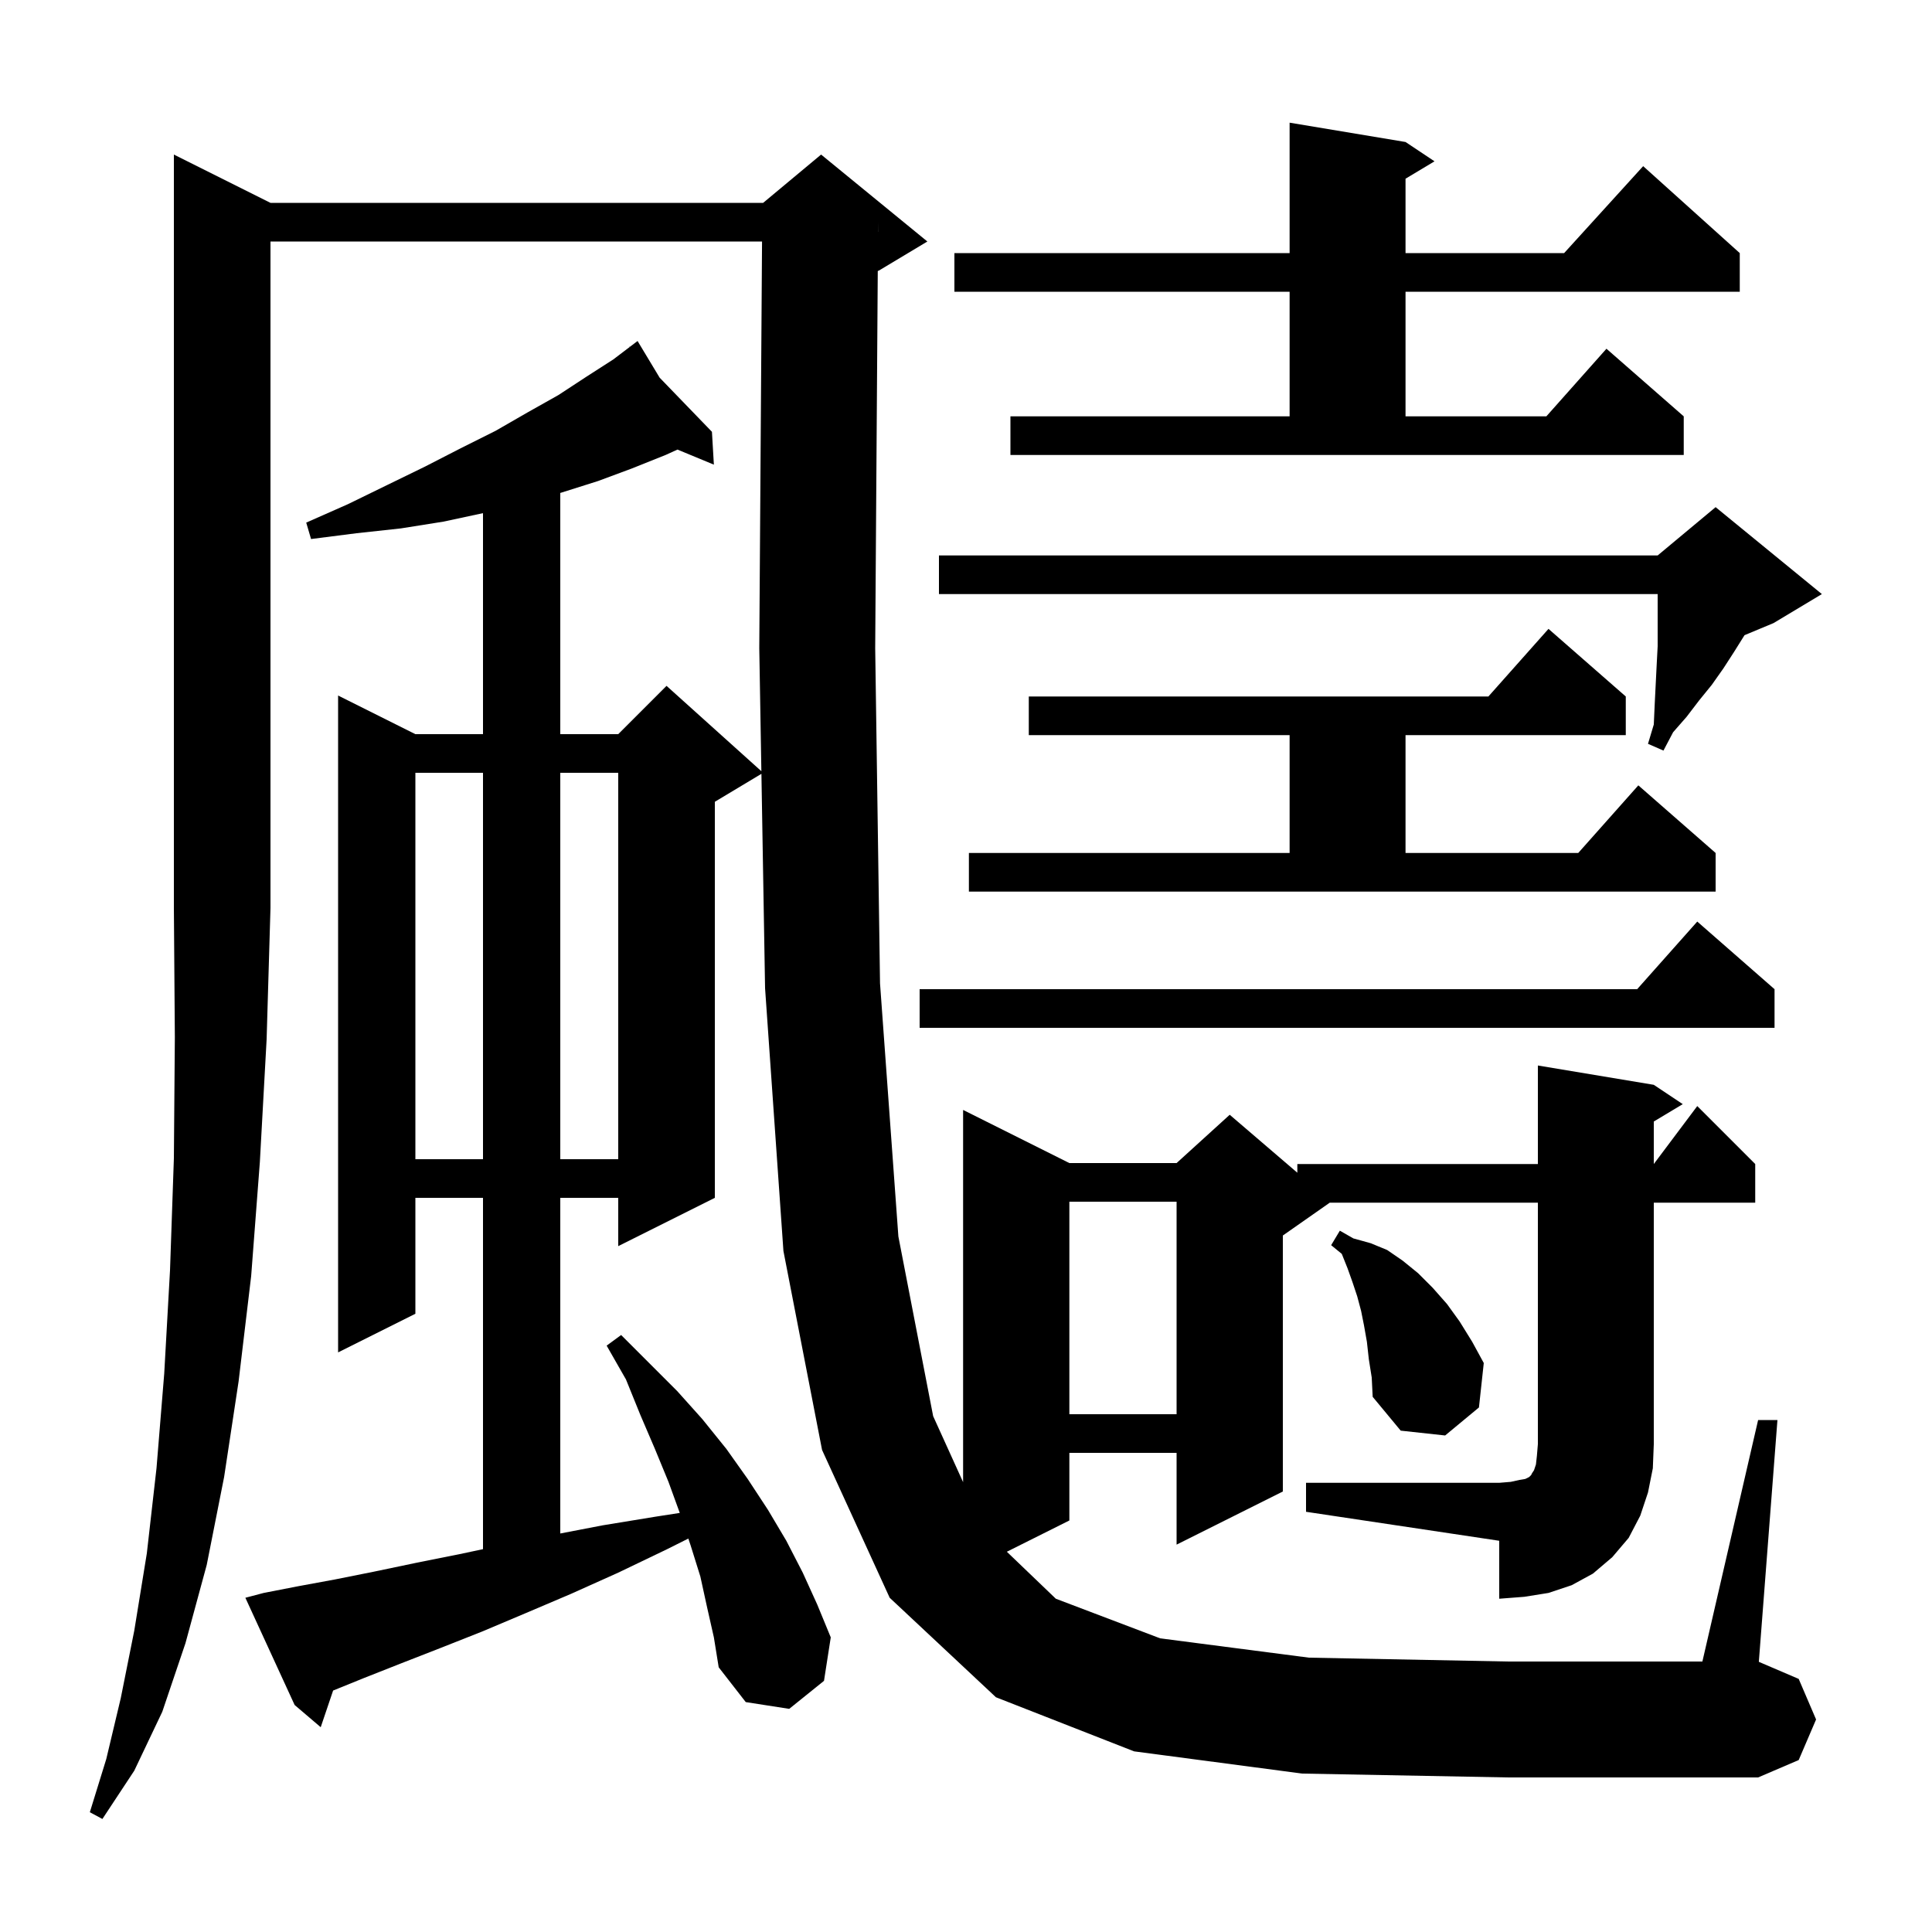 <svg xmlns="http://www.w3.org/2000/svg" xmlns:xlink="http://www.w3.org/1999/xlink" version="1.1" baseProfile="full" viewBox="0 0 200 200" width="200" height="200">
<g fill="black">
<path d="M 28.0 21.0 L 79.0 21.0 L 85.0 16.0 L 96.0 25.0 L 91.0 28.0 L 90.866 28.056 L 90.6 67.1 L 91.1 101.8 L 93.0 128.0 L 96.6 146.6 L 99.7 153.431 L 99.7 114.9 L 110.7 120.4 L 121.8 120.4 L 127.3 115.4 L 134.3 121.4 L 134.3 120.5 L 159.2 120.5 L 159.2 110.3 L 171.2 112.3 L 174.2 114.3 L 171.2 116.1 L 171.2 120.5 L 175.7 114.5 L 181.7 120.5 L 181.7 124.5 L 171.2 124.5 L 171.2 149.5 L 171.1 152.0 L 170.6 154.5 L 169.8 156.9 L 168.6 159.2 L 166.9 161.2 L 164.9 162.9 L 162.7 164.1 L 160.3 164.9 L 157.8 165.3 L 155.2 165.5 L 155.2 159.5 L 135.2 156.5 L 135.2 153.5 L 155.2 153.5 L 156.4 153.4 L 157.3 153.2 L 157.9 153.1 L 158.3 152.9 L 158.5 152.7 L 158.6 152.5 L 158.8 152.2 L 159.0 151.6 L 159.1 150.7 L 159.2 149.5 L 159.2 124.5 L 137.657 124.5 L 132.8 127.9 L 132.8 154.4 L 121.8 159.9 L 121.8 150.4 L 110.7 150.4 L 110.7 157.4 L 104.228 160.636 L 109.3 165.5 L 120.1 169.6 L 135.5 171.6 L 156.1 172.0 L 176.231 172.0 L 182.0 147.0 L 184.0 147.0 L 182.074 172.032 L 186.2 173.8 L 188.0 178.0 L 186.2 182.2 L 182.0 184.0 L 156.1 184.0 L 134.8 183.6 L 117.4 181.3 L 103.1 175.7 L 92.1 165.4 L 85.1 150.1 L 81.1 129.5 L 79.2 102.3 L 78.822 80.107 L 74.0 83.0 L 74.0 124.0 L 64.0 129.0 L 64.0 124.0 L 58.0 124.0 L 58.0 158.746 L 62.4 157.9 L 67.9 157.0 L 70.37 156.617 L 69.2 153.4 L 67.8 150.0 L 66.3 146.5 L 64.8 142.8 L 62.8 139.3 L 64.3 138.2 L 70.1 144.0 L 72.7 146.9 L 75.2 150.0 L 77.4 153.1 L 79.5 156.3 L 81.4 159.5 L 83.1 162.8 L 84.6 166.1 L 86.0 169.5 L 85.3 174.0 L 81.7 176.9 L 77.2 176.2 L 74.4 172.6 L 73.9 169.5 L 73.2 166.4 L 72.5 163.2 L 71.5 160.0 L 71.257 159.271 L 69.0 160.4 L 64.0 162.8 L 59.1 165.0 L 54.4 167.0 L 49.9 168.9 L 45.6 170.6 L 41.5 172.2 L 37.7 173.7 L 34.484 175.004 L 33.2 178.8 L 30.5 176.5 L 25.4 165.4 L 27.3 164.9 L 30.9 164.2 L 34.7 163.5 L 38.7 162.7 L 43.0 161.8 L 47.5 160.9 L 50.0 160.368 L 50.0 124.0 L 43.0 124.0 L 43.0 136.0 L 35.0 140.0 L 35.0 72.0 L 43.0 76.0 L 50.0 76.0 L 50.0 53.121 L 45.9 54.0 L 41.5 54.7 L 36.9 55.2 L 32.2 55.8 L 31.7 54.1 L 36.0 52.2 L 40.1 50.2 L 44.0 48.3 L 47.7 46.4 L 51.3 44.6 L 54.6 42.7 L 57.8 40.9 L 60.7 39.0 L 63.5 37.2 L 65.186 35.919 L 65.1 35.8 L 65.203 35.906 L 66.0 35.3 L 68.285 39.096 L 73.7 44.7 L 73.9 48.1 L 70.131 46.54 L 68.9 47.1 L 65.4 48.5 L 61.9 49.8 L 58.1 51.0 L 58.0 51.028 L 58.0 76.0 L 64.0 76.0 L 69.0 71.0 L 78.817 79.835 L 78.6 67.1 L 78.886 25.0 L 28.0 25.0 L 28.0 94.0 L 27.6 107.6 L 26.9 120.3 L 26.0 132.1 L 24.7 143.0 L 23.2 152.9 L 21.4 162.0 L 19.2 170.1 L 16.8 177.2 L 13.9 183.3 L 10.6 188.3 L 9.3 187.6 L 11.0 182.1 L 12.5 175.8 L 13.9 168.8 L 15.2 160.8 L 16.2 152.0 L 17.0 142.2 L 17.6 131.5 L 18.0 119.9 L 18.1 107.4 L 18.0 94.0 L 18.0 16.0 Z M 141.7 140.7 L 141.5 138.9 L 141.2 137.2 L 140.9 135.7 L 140.5 134.2 L 140.0 132.7 L 139.5 131.3 L 138.9 129.8 L 137.8 128.9 L 138.7 127.4 L 140.1 128.2 L 141.9 128.7 L 143.6 129.4 L 145.2 130.5 L 146.8 131.8 L 148.3 133.3 L 149.8 135.0 L 151.1 136.8 L 152.4 138.9 L 153.6 141.1 L 153.1 145.7 L 149.6 148.6 L 145.0 148.1 L 142.1 144.6 L 142.0 142.6 Z M 110.7 124.4 L 110.7 146.4 L 121.8 146.4 L 121.8 124.4 Z M 43.0 80.0 L 43.0 120.0 L 50.0 120.0 L 50.0 80.0 Z M 58.0 80.0 L 58.0 120.0 L 64.0 120.0 L 64.0 80.0 Z M 183.7 102.4 L 183.7 106.4 L 95.2 106.4 L 95.2 102.4 L 169.478 102.4 L 175.7 95.4 Z M 100.3 88.3 L 133.5 88.3 L 133.5 76.1 L 106.5 76.1 L 106.5 72.1 L 154.078 72.1 L 160.3 65.1 L 168.3 72.1 L 168.3 76.1 L 145.5 76.1 L 145.5 88.3 L 163.378 88.3 L 169.6 81.3 L 177.6 88.3 L 177.6 92.3 L 100.3 92.3 Z M 188.6 61.5 L 183.6 64.5 L 180.592 65.754 L 179.5 67.5 L 178.4 69.2 L 177.2 70.9 L 175.9 72.5 L 174.6 74.2 L 173.2 75.8 L 172.2 77.7 L 170.6 77.0 L 171.2 75.0 L 171.3 72.8 L 171.5 68.8 L 171.6 66.9 L 171.6 61.5 L 97.2 61.5 L 97.2 57.5 L 171.6 57.5 L 177.6 52.5 Z M 104.6 43.1 L 133.5 43.1 L 133.5 30.2 L 98.8 30.2 L 98.8 26.2 L 133.5 26.2 L 133.5 12.7 L 145.5 14.7 L 148.5 16.7 L 145.5 18.5 L 145.5 26.2 L 161.918 26.2 L 170.1 17.2 L 180.1 26.2 L 180.1 30.2 L 145.5 30.2 L 145.5 43.1 L 160.078 43.1 L 166.3 36.1 L 174.3 43.1 L 174.3 47.1 L 104.6 47.1 Z M 90.893 23.999 L 90.9 24.0 L 90.9 23.0 Z " />
</g>
</svg>
